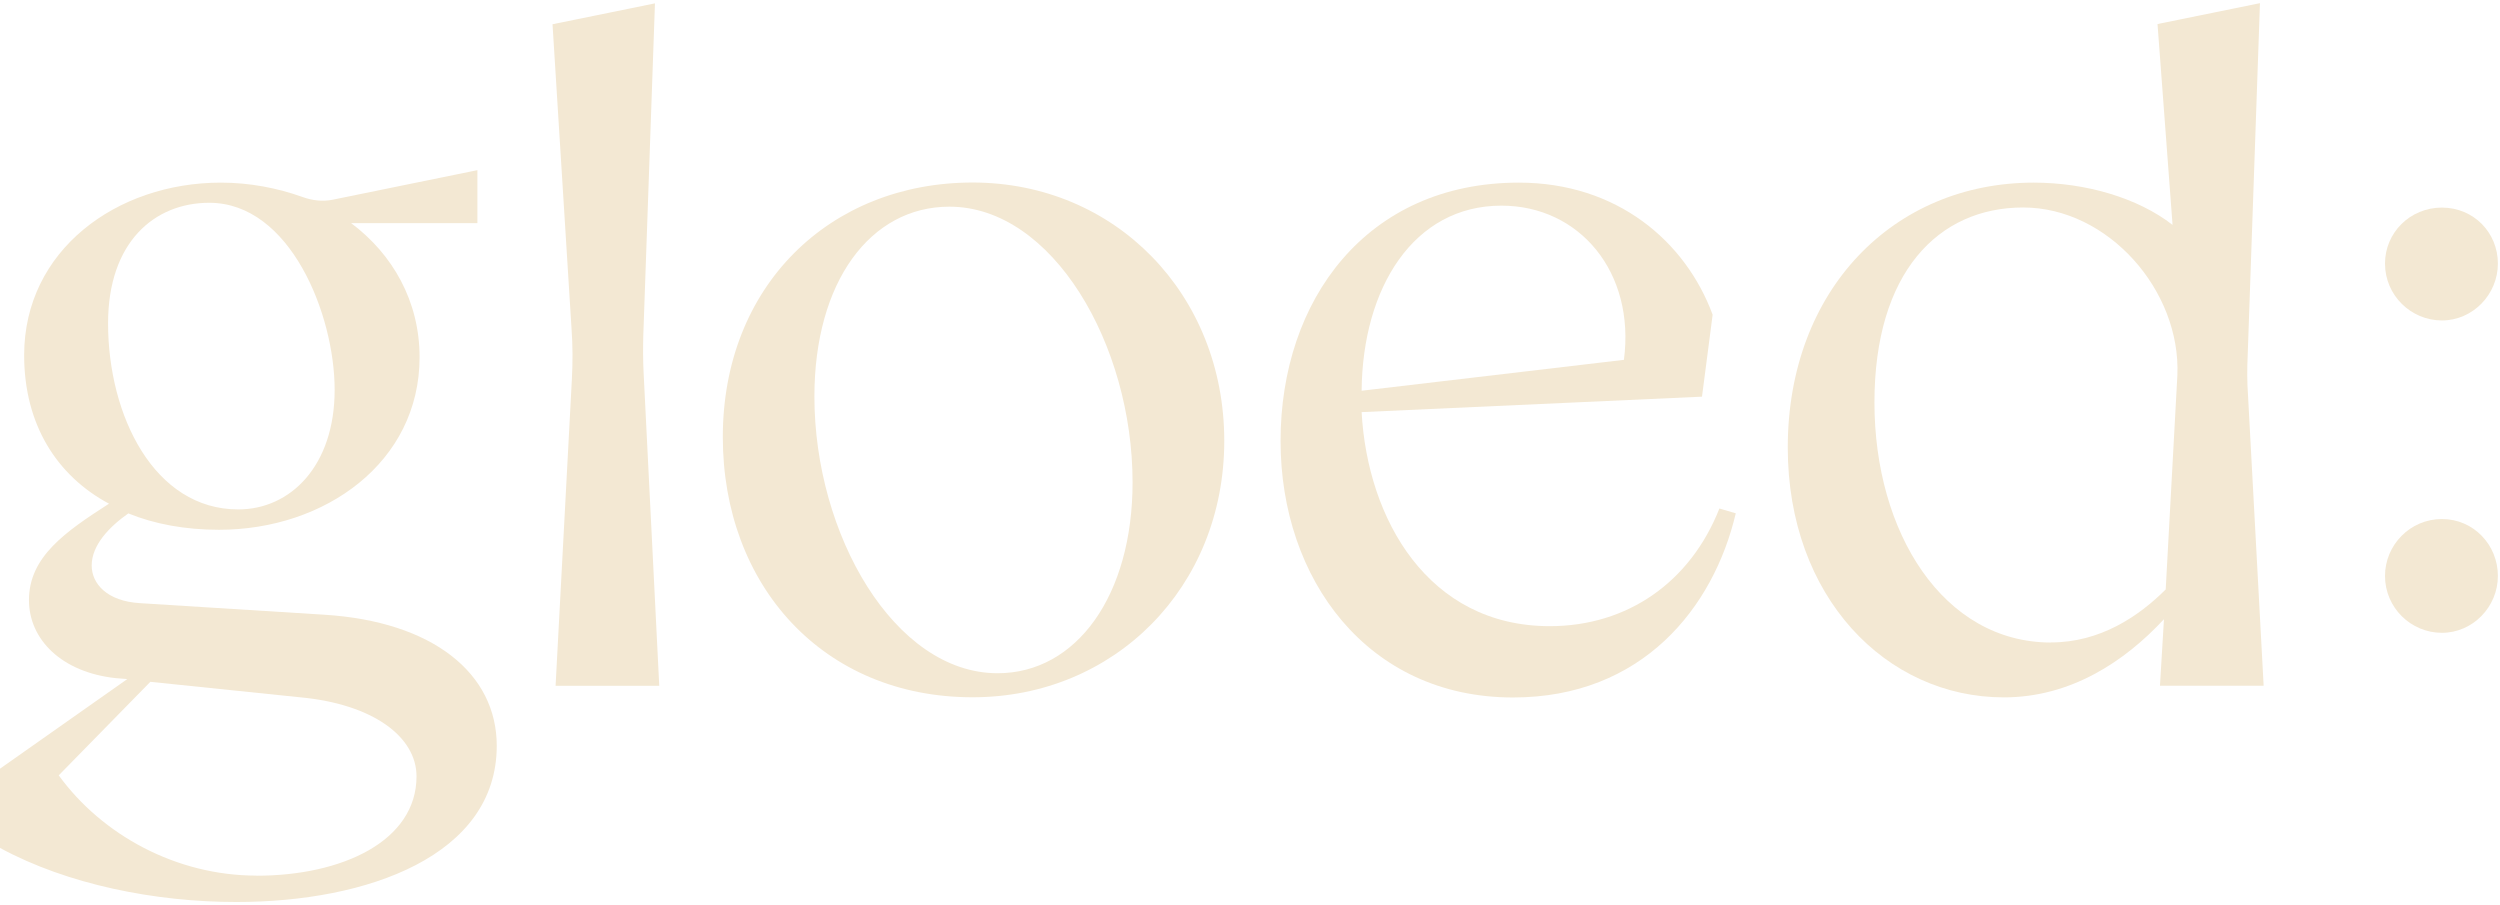 <svg width="406" height="147" viewBox="0 0 406 147" fill="none" xmlns="http://www.w3.org/2000/svg">
<g clip-path="url(#clip0_83_175)">
<path d="M387.325 42.802C387.325 37.784 391.397 33.713 396.565 33.713C401.734 33.713 405.656 37.784 405.656 42.802C405.656 47.82 401.584 52.041 396.565 52.041C391.546 52.041 387.325 47.97 387.325 42.802ZM387.325 93.531C387.325 88.513 391.397 84.292 396.565 84.292C401.734 84.292 405.656 88.513 405.656 93.531C405.656 98.549 401.584 102.769 396.565 102.769C391.546 102.769 387.325 98.698 387.325 93.531Z" fill="#F3E8D3"/>
<path d="M0 137.679V124.835L20.675 110.28L18.797 110.13C10.022 109.183 4.703 103.866 4.703 97.452C4.703 90.407 10.653 86.336 17.7 81.8C9.241 77.264 3.922 68.956 3.922 57.69C3.922 40.626 18.963 29.659 35.865 29.659C40.569 29.659 45.073 30.54 49.161 32.002C50.724 32.567 52.402 32.766 54.031 32.434L77.531 27.632V36.239H57.023C63.754 41.257 68.141 48.917 68.141 58.006C68.141 75.07 52.801 86.037 35.566 86.037C30.082 86.037 25.079 85.106 20.841 83.378C17.717 85.572 14.891 88.546 14.891 91.836C14.891 94.81 17.401 97.635 22.719 97.951L52.635 99.828C70.335 100.925 80.672 109.382 80.672 121.113C80.672 138.959 59.682 146.486 38.392 146.486C25.229 146.486 10.986 143.661 0.017 137.713L0 137.679ZM41.649 142.216C55.593 142.216 67.643 136.583 67.643 126.081C67.643 119.668 60.596 114.334 48.696 113.237L24.415 110.728L9.54 125.915C16.587 135.619 28.652 142.199 41.649 142.199V142.216ZM54.347 63.306C54.347 51.093 47.134 32.932 33.987 32.932C25.063 32.932 17.55 39.346 17.55 52.506C17.55 67.543 25.063 82.73 38.691 82.73C47.15 82.73 54.347 75.685 54.347 63.306Z" fill="#F3E8D3"/>
<path d="M92.87 61.628C93.019 58.886 93.019 56.145 92.82 53.419L89.729 3.937L106.365 0.547L104.47 54.516C104.421 56.51 104.42 58.504 104.52 60.498L107.063 111.376H90.227L92.87 61.644V61.628Z" fill="#F3E8D3"/>
<path d="M117.384 70.983C117.384 46.408 134.769 29.642 157.953 29.642C181.138 29.642 198.821 47.804 198.821 71.598C198.821 95.392 180.972 113.237 157.953 113.237C133.672 113.237 117.384 95.076 117.384 70.966V70.983ZM183.93 78.344C183.93 55.962 170.933 33.564 154.181 33.564C141.333 33.564 132.259 45.777 132.259 64.403C132.259 86.785 145.256 109.333 162.008 109.333C174.856 109.333 183.93 96.655 183.93 78.327V78.344Z" fill="#F3E8D3"/>
<path d="M207.964 71.614C207.964 48.751 221.908 29.659 246.655 29.659C262.626 29.659 273.745 39.213 278.133 51.11L276.404 64.419L221.127 66.928C222.074 84.309 231.93 101.689 251.674 101.689C264.355 101.689 274.543 94.478 279.23 82.581L281.889 83.362C278.282 98.698 266.698 113.27 245.708 113.27C222.058 113.27 207.964 94.012 207.964 71.631V71.614ZM263.723 58.454C265.601 44.214 256.51 33.397 243.829 33.397C229.586 33.397 221.276 46.707 221.127 63.456L263.723 58.438V58.454Z" fill="#F3E8D3"/>
<path d="M367.615 111.359L365.072 64.103C364.922 62.01 364.922 59.866 365.022 57.773L367.017 0.514L350.38 3.904L352.823 36.521C347.189 32.134 338.73 29.659 330.27 29.659C307.568 29.659 290.333 47.039 290.333 72.677C290.333 96.97 306.321 113.254 325.434 113.254C336.237 113.254 345.012 107.471 351.427 100.559L350.779 111.359H367.615ZM333.096 104.347C315.562 104.347 304.41 86.469 304.41 65.366C304.41 44.264 314.764 33.696 328.558 33.696C342.353 33.696 354.203 47.188 353.604 60.98L351.71 95.724C347.322 100.11 341.056 104.331 333.079 104.331L333.096 104.347Z" fill="#F3E8D3"/>
</g>
<defs>
<clipPath id="clip0_83_175">
<rect width="405.656" height="145.972" fill="white" transform="translate(0 0.514)"/>
</clipPath>
</defs>
</svg>
